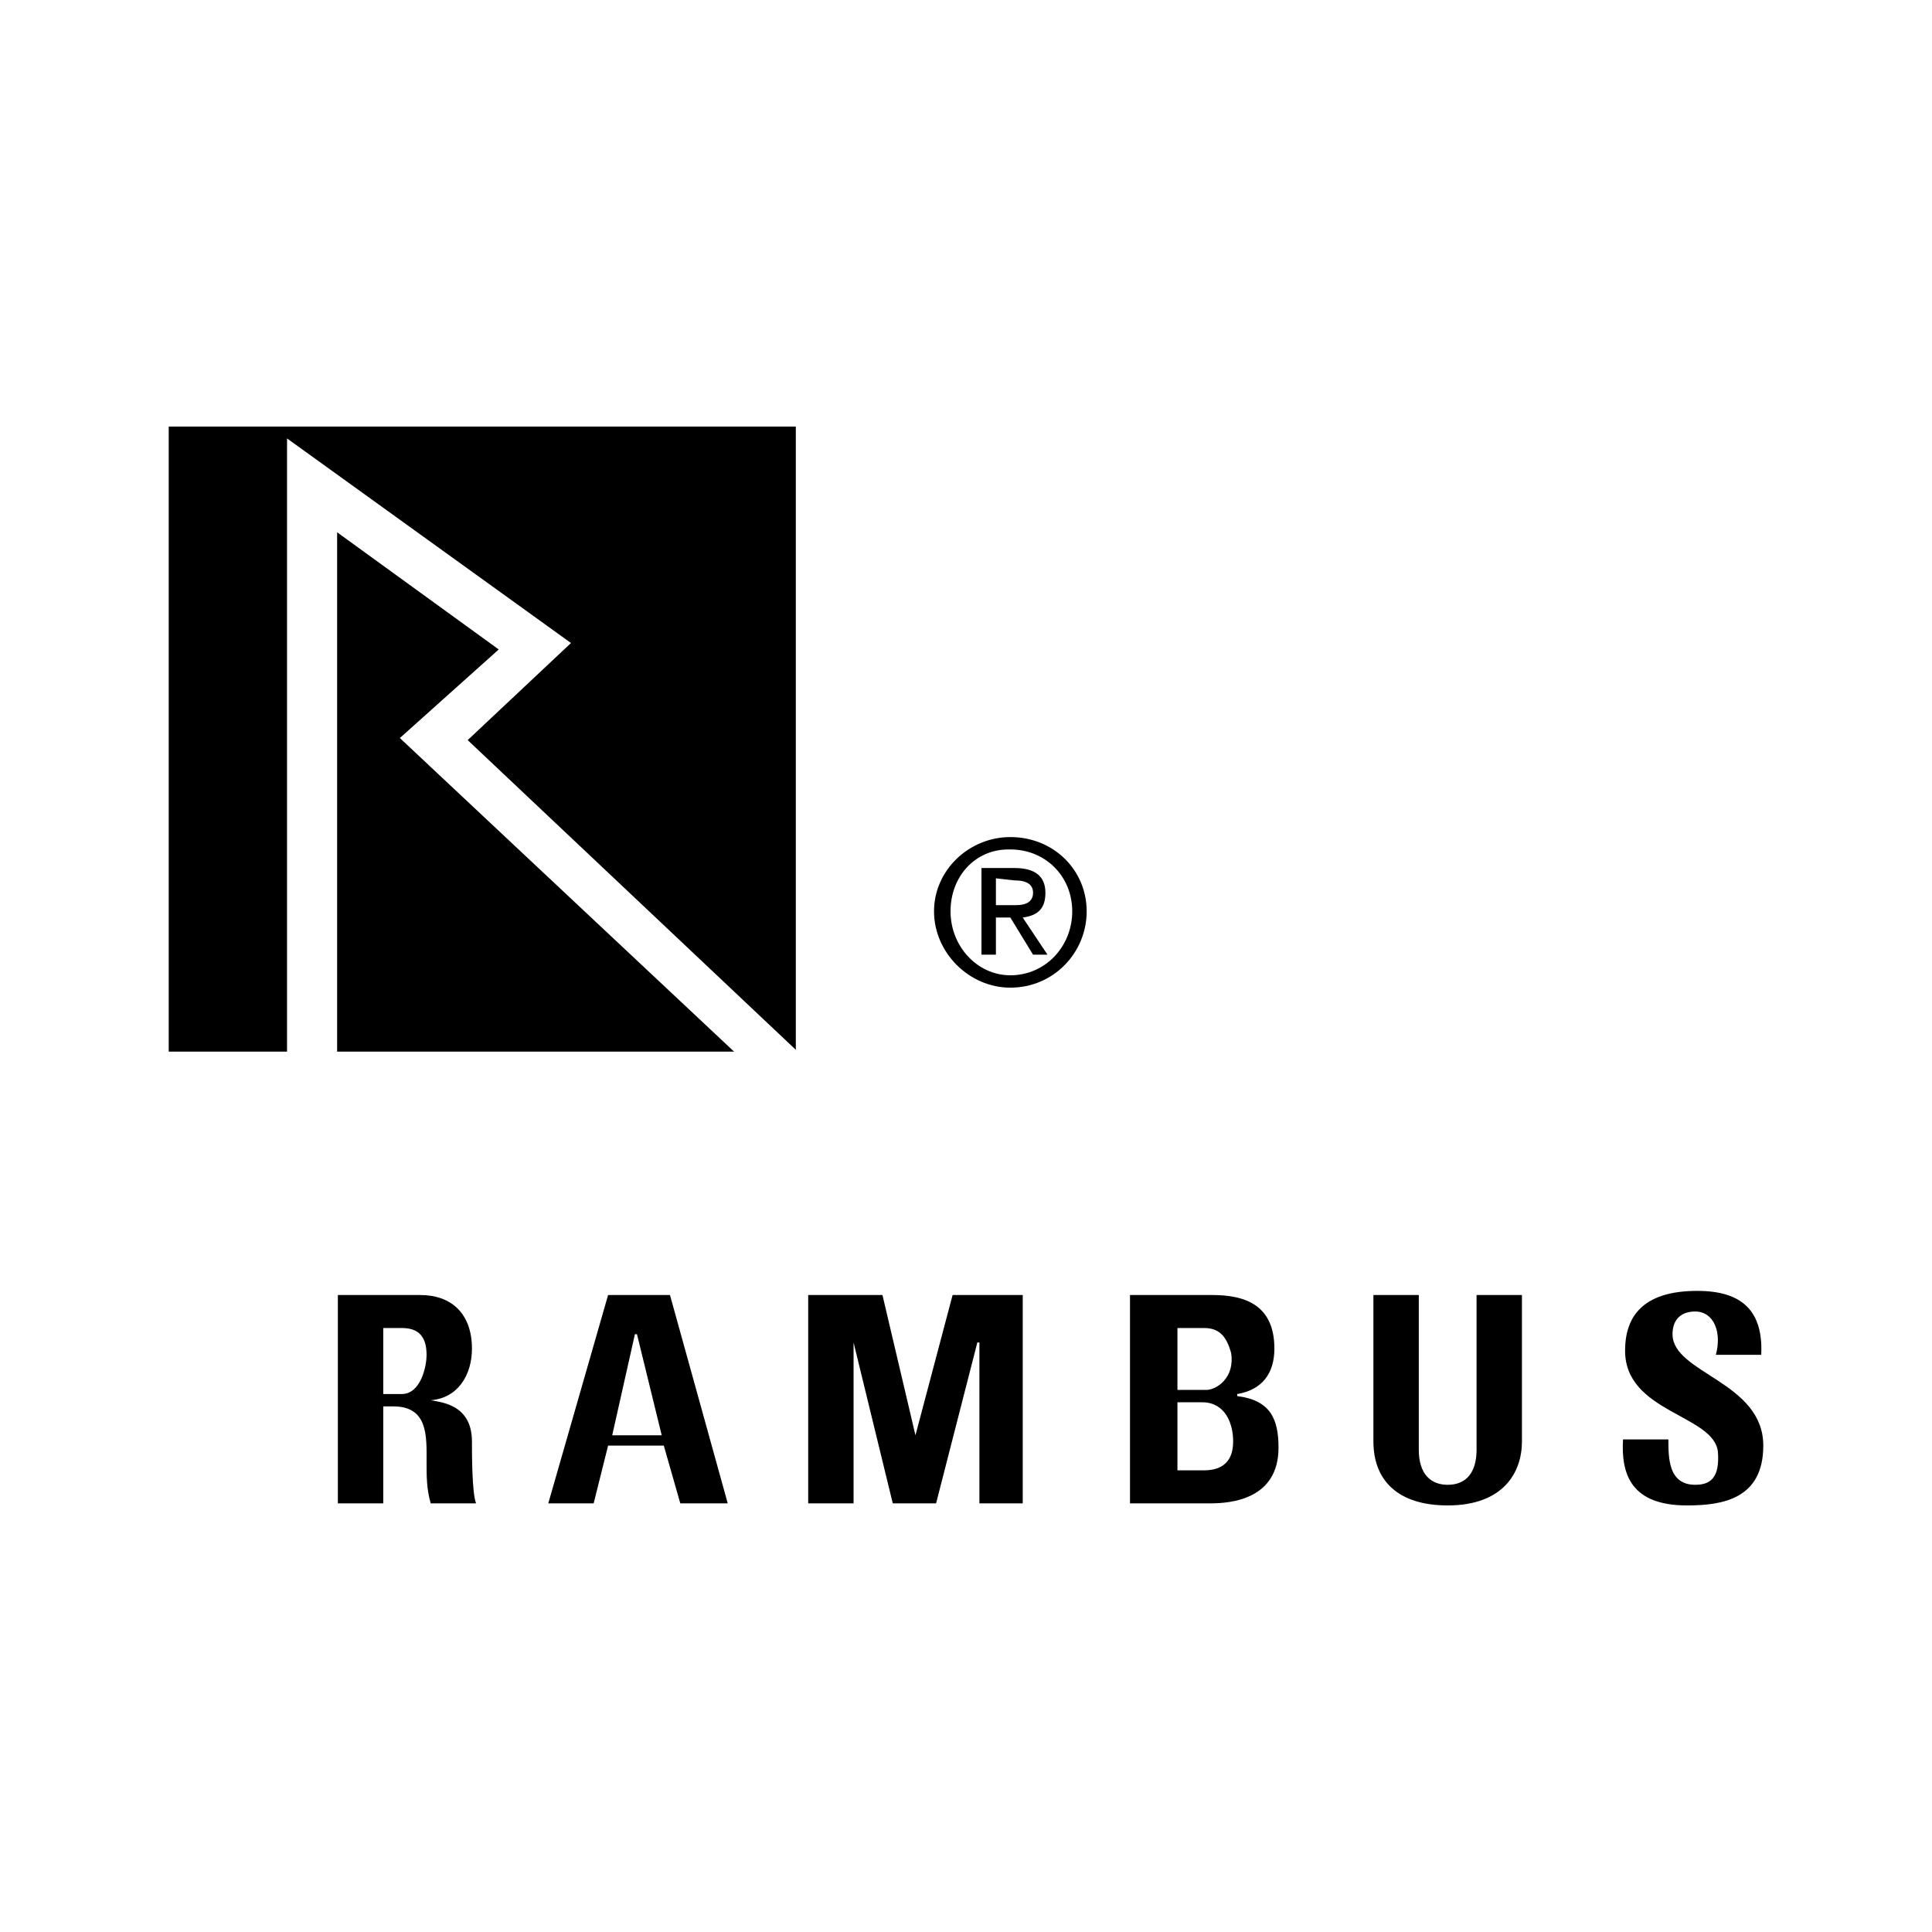 <?xml version="1.0" encoding="utf-8"?>
<!-- Generator: Adobe Illustrator 13.0.0, SVG Export Plug-In . SVG Version: 6.00 Build 14948)  -->
<!DOCTYPE svg PUBLIC "-//W3C//DTD SVG 1.0//EN" "http://www.w3.org/TR/2001/REC-SVG-20010904/DTD/svg10.dtd">
<svg version="1.0" id="Layer_1" xmlns="http://www.w3.org/2000/svg" xmlns:xlink="http://www.w3.org/1999/xlink" x="0px" y="0px"
	 width="192.756px" height="192.756px" viewBox="0 0 192.756 192.756" enable-background="new 0 0 192.756 192.756"
	 xml:space="preserve">
<g>
	<polygon fill-rule="evenodd" clip-rule="evenodd" fill="#FFFFFF" points="0,0 192.756,0 192.756,192.756 0,192.756 0,0 	"/>
	<path fill-rule="evenodd" clip-rule="evenodd" d="M38.237,139.082h1.852c1.853,0,2.47-2.674,2.47-3.908
		c0-2.059-1.029-2.676-2.47-2.676h-1.852V139.082L38.237,139.082z M38.237,149.99h-4.528v-20.785h8.232
		c3.087,0,5.145,1.852,5.145,5.35c0,2.676-1.44,4.939-4.116,5.146l0,0c1.028,0.205,4.116,0.412,4.116,4.115
		c0,1.236,0,5.145,0.412,6.174h-4.527c-0.412-1.439-0.412-2.674-0.412-4.115c0-2.471,0.206-5.557-3.294-5.557h-1.028V149.99
		L38.237,149.99z"/>
	<path fill-rule="evenodd" clip-rule="evenodd" d="M54.702,149.99l5.968-20.785h6.174l5.763,20.785h-4.733l-1.646-5.762H60.67
		l-1.44,5.762H54.702L54.702,149.99z M63.551,133.115h-0.206l-2.264,10.084h4.939L63.551,133.115L63.551,133.115z"/>
	<polygon fill-rule="evenodd" clip-rule="evenodd" points="80.634,149.99 80.634,129.205 88.043,129.205 91.335,143.199 
		91.335,143.199 95.041,129.205 102.038,129.205 102.038,149.99 97.716,149.99 97.716,133.938 97.51,133.938 93.394,149.99 
		89.072,149.99 85.161,133.938 85.161,133.938 85.161,149.99 80.634,149.99 	"/>
	<path fill-rule="evenodd" clip-rule="evenodd" d="M117.474,146.697h2.47c0.823,0,3.087,0,3.087-2.881
		c0-1.852-0.823-3.91-3.087-3.91h-2.47V146.697L117.474,146.697z M117.474,138.672h2.881c1.029,0,2.882-1.234,2.47-3.705
		c-0.411-1.439-1.029-2.469-2.675-2.469h-2.676V138.672L117.474,138.672z M112.74,149.99v-20.785h8.232
		c3.293,0,6.174,1.029,6.174,5.35c0,2.471-1.234,4.117-3.705,4.527v0.207c3.294,0.412,4.117,2.264,4.117,5.145
		c0,5.146-4.734,5.557-6.792,5.557H112.74L112.74,149.99z"/>
	<path fill-rule="evenodd" clip-rule="evenodd" d="M151.844,129.205v14.611c0,3.088-1.853,6.381-7.409,6.381
		c-4.939,0-7.409-2.471-7.409-6.381v-14.611h4.527v15.436c0,2.469,1.235,3.498,2.882,3.498c1.853,0,2.882-1.234,2.882-3.498v-15.436
		H151.844L151.844,129.205z"/>
	<path fill-rule="evenodd" clip-rule="evenodd" d="M168.309,150.197c-5.558,0-6.586-3.088-6.38-6.586h4.527
		c0,1.852,0,4.527,2.675,4.527c1.441,0,2.471-0.617,2.265-3.293c-0.411-3.703-9.261-3.91-9.261-10.084
		c0-3.293,1.646-5.969,7.203-5.969c4.527,0,6.586,2.057,6.38,6.381h-4.527c0.617-2.266-0.206-4.324-2.06-4.324
		c-1.439,0-2.263,0.824-2.263,2.266c0,3.91,9.056,4.732,9.056,11.113C175.924,149.58,171.808,150.197,168.309,150.197
		L168.309,150.197z"/>
	<polygon fill-rule="evenodd" clip-rule="evenodd" points="16.833,104.92 79.399,104.92 79.399,42.559 16.833,42.559 16.833,104.92 
			"/>
	
		<polygon fill-rule="evenodd" clip-rule="evenodd" fill="#FFFFFF" stroke="#FFFFFF" stroke-width="0.263" stroke-miterlimit="2.613" points="
		73.43,104.92 79.399,104.92 46.469,73.841 56.76,64.168 28.77,43.999 28.77,104.92 33.503,104.92 33.503,52.849 49.968,64.786 
		40.089,73.636 73.43,104.92 	"/>
	<path fill-rule="evenodd" clip-rule="evenodd" d="M100.803,83.515c-4.116,0-7.615,3.293-7.615,7.409s3.499,7.615,7.615,7.615
		c4.322,0,7.615-3.499,7.615-7.615S105.125,83.515,100.803,83.515L100.803,83.515L100.803,83.515z M100.598,84.75
		c0.205,0,0.205,0,0.205,0c3.499,0,6.174,2.675,6.174,6.174s-2.675,6.381-6.174,6.381c-3.293,0-5.968-2.882-5.968-6.381
		S97.304,84.75,100.598,84.75L100.598,84.75L100.598,84.75z M97.921,86.602v8.645h1.441v-3.705h1.44l2.265,3.705h1.44l-2.47-3.705
		c1.646-0.206,2.264-1.029,2.264-2.469c0-1.646-1.029-2.47-3.087-2.47H97.921L97.921,86.602z M99.362,90.306v-2.675l1.853,0.206
		c1.235,0,1.853,0.412,1.853,1.235c0,0.823-0.617,1.234-1.646,1.234H99.362L99.362,90.306z"/>
</g>
</svg>
